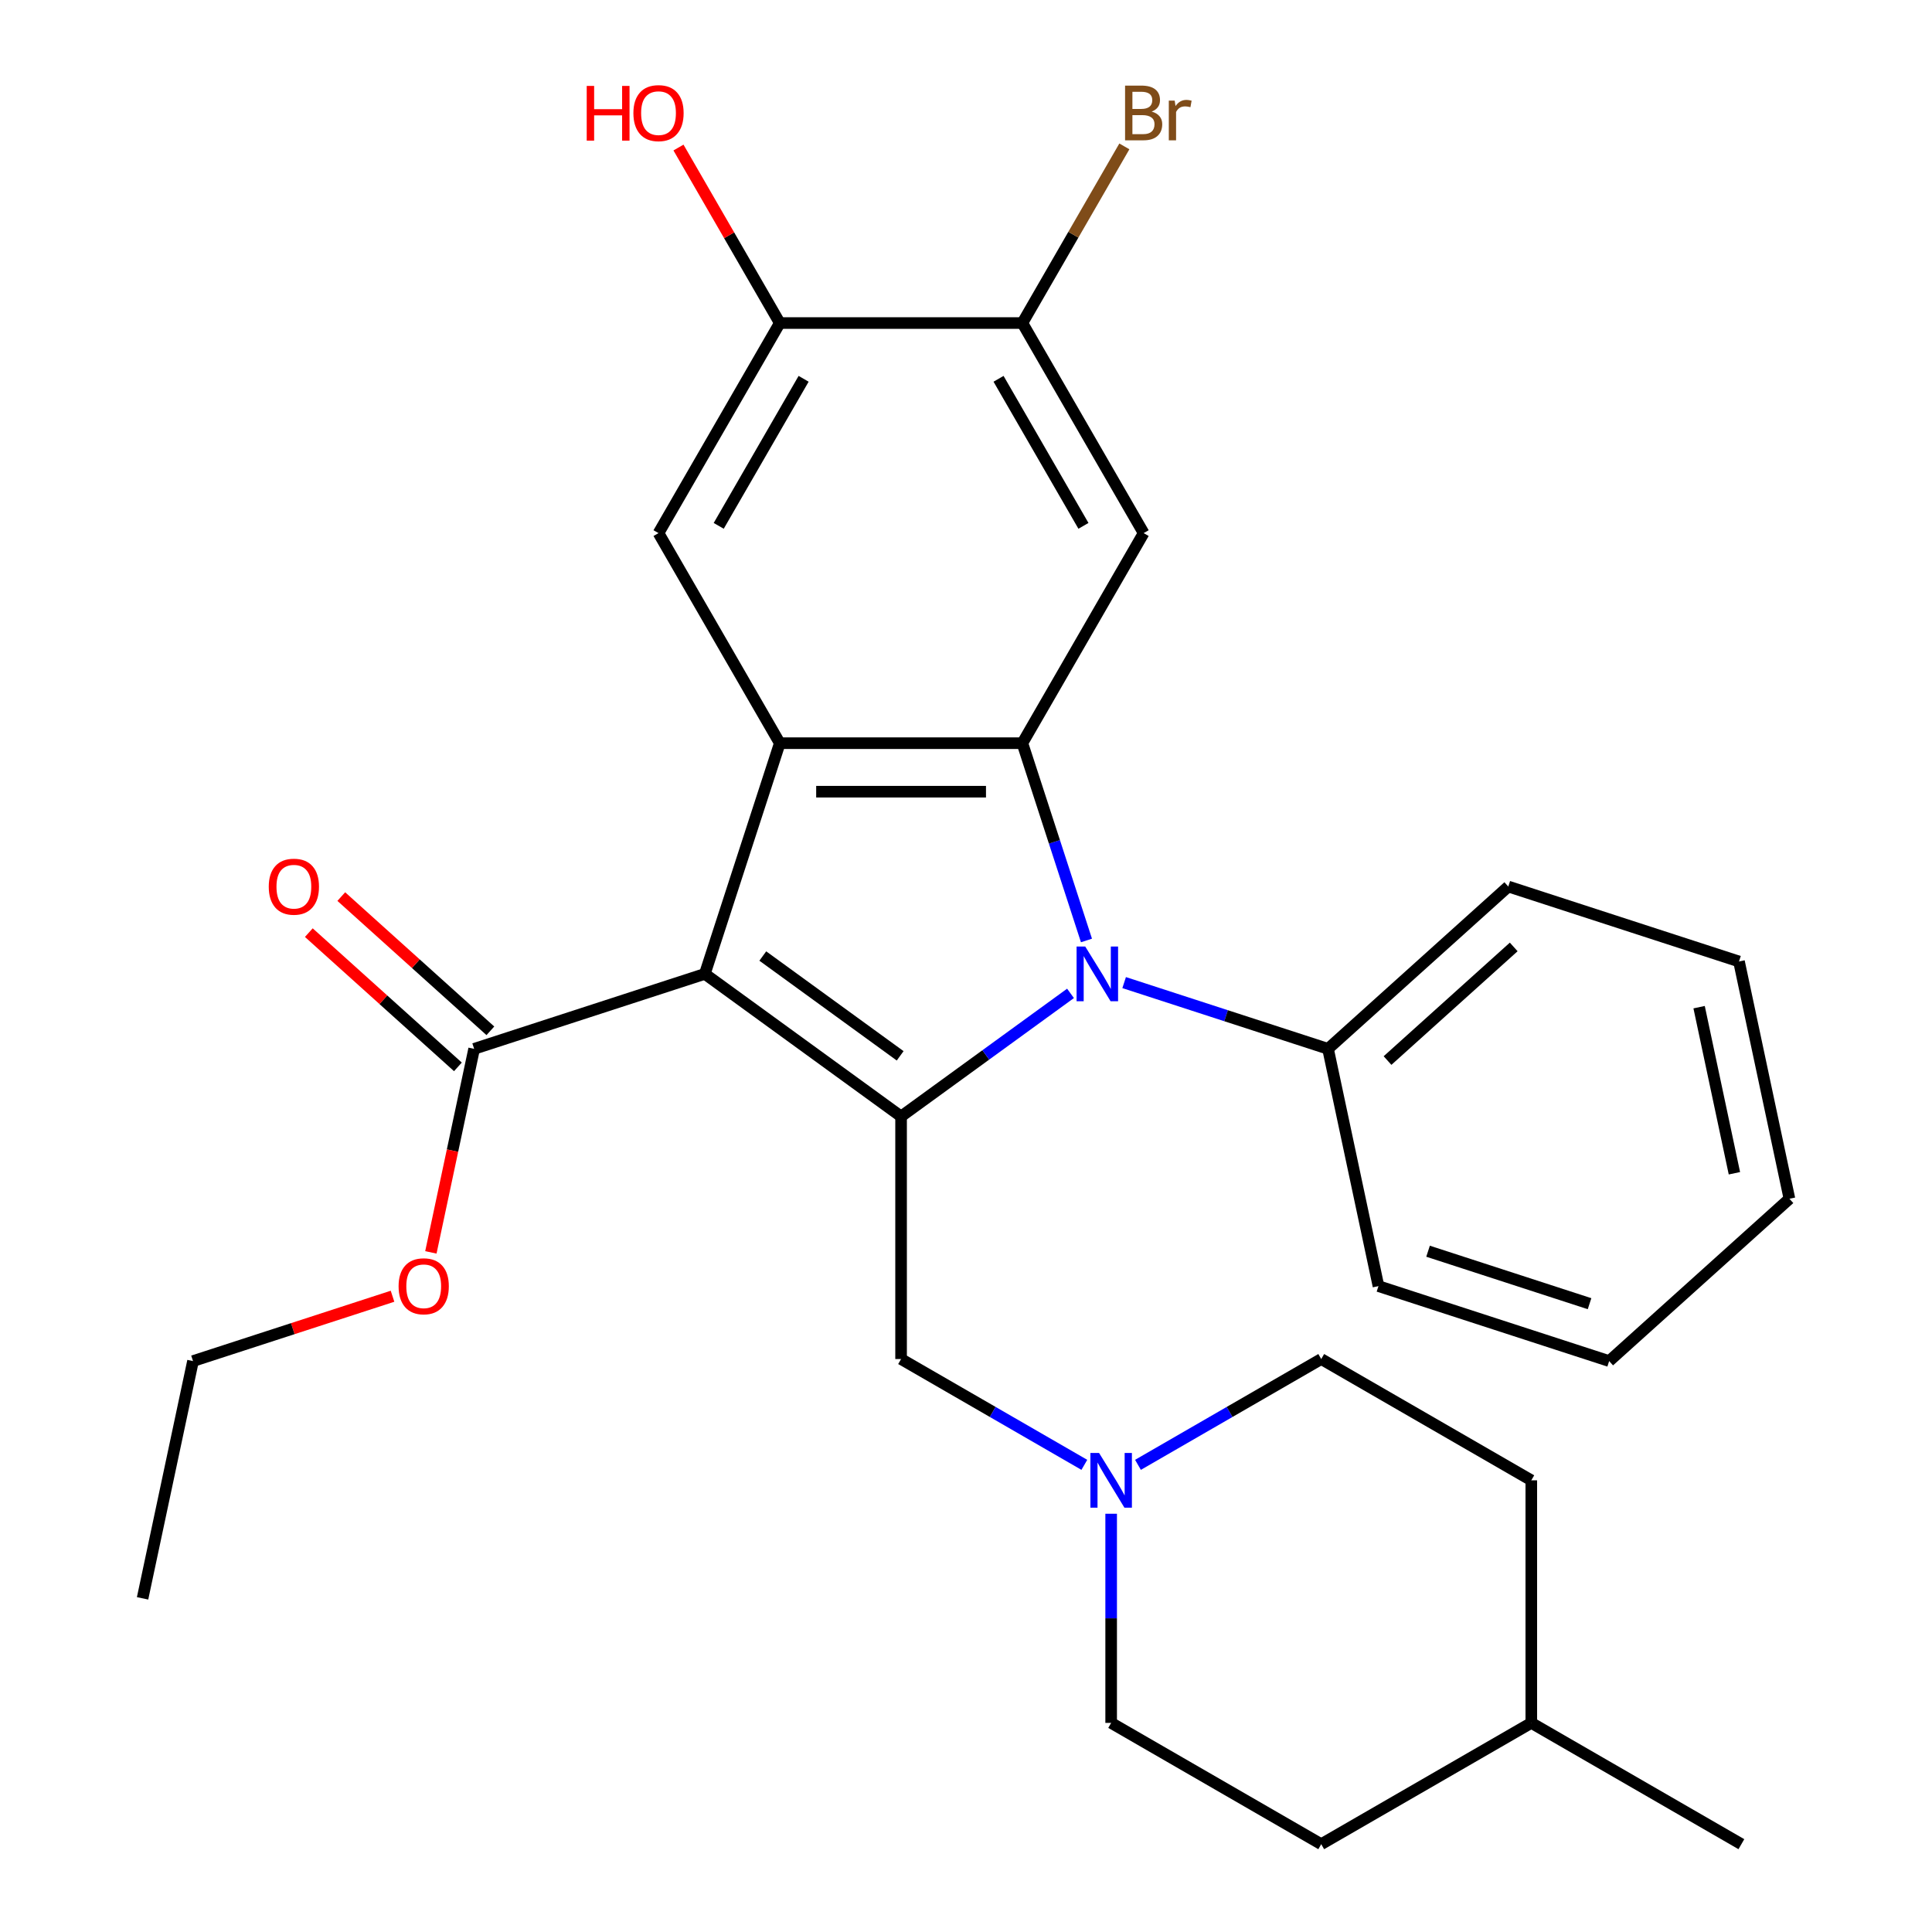 <?xml version='1.0' encoding='iso-8859-1'?>
<svg version='1.1' baseProfile='full'
              xmlns='http://www.w3.org/2000/svg'
                      xmlns:rdkit='http://www.rdkit.org/xml'
                      xmlns:xlink='http://www.w3.org/1999/xlink'
                  xml:space='preserve'
width='1000px' height='1000px' viewBox='0 0 1000 1000'>
<!-- END OF HEADER -->
<rect style='opacity:1.0;fill:#FFFFFF;stroke:none' width='1000' height='1000' x='0' y='0'> </rect>
<path class='bond-0' d='M 364.823,504.081 L 466.399,577.881' style='fill:none;fill-rule:evenodd;stroke:#000000;stroke-width:6px;stroke-linecap:butt;stroke-linejoin:miter;stroke-opacity:1' />
<path class='bond-0' d='M 394.82,494.836 L 465.923,546.495' style='fill:none;fill-rule:evenodd;stroke:#000000;stroke-width:6px;stroke-linecap:butt;stroke-linejoin:miter;stroke-opacity:1' />
<path class='bond-3' d='M 364.823,504.081 L 403.622,384.671' style='fill:none;fill-rule:evenodd;stroke:#000000;stroke-width:6px;stroke-linecap:butt;stroke-linejoin:miter;stroke-opacity:1' />
<path class='bond-5' d='M 364.823,504.081 L 245.413,542.88' style='fill:none;fill-rule:evenodd;stroke:#000000;stroke-width:6px;stroke-linecap:butt;stroke-linejoin:miter;stroke-opacity:1' />
<path class='bond-1' d='M 466.399,577.881 L 510.248,546.023' style='fill:none;fill-rule:evenodd;stroke:#000000;stroke-width:6px;stroke-linecap:butt;stroke-linejoin:miter;stroke-opacity:1' />
<path class='bond-1' d='M 510.248,546.023 L 554.097,514.165' style='fill:none;fill-rule:evenodd;stroke:#0000FF;stroke-width:6px;stroke-linecap:butt;stroke-linejoin:miter;stroke-opacity:1' />
<path class='bond-7' d='M 466.399,577.881 L 466.399,703.436' style='fill:none;fill-rule:evenodd;stroke:#000000;stroke-width:6px;stroke-linecap:butt;stroke-linejoin:miter;stroke-opacity:1' />
<path class='bond-11' d='M 581.854,508.591 L 634.62,525.735' style='fill:none;fill-rule:evenodd;stroke:#0000FF;stroke-width:6px;stroke-linecap:butt;stroke-linejoin:miter;stroke-opacity:1' />
<path class='bond-11' d='M 634.62,525.735 L 687.385,542.88' style='fill:none;fill-rule:evenodd;stroke:#000000;stroke-width:6px;stroke-linecap:butt;stroke-linejoin:miter;stroke-opacity:1' />
<path class='bond-29' d='M 562.355,486.782 L 545.766,435.727' style='fill:none;fill-rule:evenodd;stroke:#0000FF;stroke-width:6px;stroke-linecap:butt;stroke-linejoin:miter;stroke-opacity:1' />
<path class='bond-29' d='M 545.766,435.727 L 529.177,384.671' style='fill:none;fill-rule:evenodd;stroke:#000000;stroke-width:6px;stroke-linecap:butt;stroke-linejoin:miter;stroke-opacity:1' />
<path class='bond-2' d='M 529.177,384.671 L 403.622,384.671' style='fill:none;fill-rule:evenodd;stroke:#000000;stroke-width:6px;stroke-linecap:butt;stroke-linejoin:miter;stroke-opacity:1' />
<path class='bond-2' d='M 510.344,409.782 L 422.455,409.782' style='fill:none;fill-rule:evenodd;stroke:#000000;stroke-width:6px;stroke-linecap:butt;stroke-linejoin:miter;stroke-opacity:1' />
<path class='bond-4' d='M 529.177,384.671 L 591.954,275.938' style='fill:none;fill-rule:evenodd;stroke:#000000;stroke-width:6px;stroke-linecap:butt;stroke-linejoin:miter;stroke-opacity:1' />
<path class='bond-6' d='M 403.622,384.671 L 340.844,275.938' style='fill:none;fill-rule:evenodd;stroke:#000000;stroke-width:6px;stroke-linecap:butt;stroke-linejoin:miter;stroke-opacity:1' />
<path class='bond-30' d='M 591.954,275.938 L 529.177,167.204' style='fill:none;fill-rule:evenodd;stroke:#000000;stroke-width:6px;stroke-linecap:butt;stroke-linejoin:miter;stroke-opacity:1' />
<path class='bond-30' d='M 560.791,272.183 L 516.847,196.069' style='fill:none;fill-rule:evenodd;stroke:#000000;stroke-width:6px;stroke-linecap:butt;stroke-linejoin:miter;stroke-opacity:1' />
<path class='bond-12' d='M 253.815,533.549 L 215.231,498.809' style='fill:none;fill-rule:evenodd;stroke:#000000;stroke-width:6px;stroke-linecap:butt;stroke-linejoin:miter;stroke-opacity:1' />
<path class='bond-12' d='M 215.231,498.809 L 176.648,464.068' style='fill:none;fill-rule:evenodd;stroke:#FF0000;stroke-width:6px;stroke-linecap:butt;stroke-linejoin:miter;stroke-opacity:1' />
<path class='bond-12' d='M 237.012,552.21 L 198.429,517.47' style='fill:none;fill-rule:evenodd;stroke:#000000;stroke-width:6px;stroke-linecap:butt;stroke-linejoin:miter;stroke-opacity:1' />
<path class='bond-12' d='M 198.429,517.47 L 159.846,482.729' style='fill:none;fill-rule:evenodd;stroke:#FF0000;stroke-width:6px;stroke-linecap:butt;stroke-linejoin:miter;stroke-opacity:1' />
<path class='bond-16' d='M 245.413,542.88 L 234.217,595.556' style='fill:none;fill-rule:evenodd;stroke:#000000;stroke-width:6px;stroke-linecap:butt;stroke-linejoin:miter;stroke-opacity:1' />
<path class='bond-16' d='M 234.217,595.556 L 223.02,648.232' style='fill:none;fill-rule:evenodd;stroke:#FF0000;stroke-width:6px;stroke-linecap:butt;stroke-linejoin:miter;stroke-opacity:1' />
<path class='bond-10' d='M 340.844,275.938 L 403.622,167.204' style='fill:none;fill-rule:evenodd;stroke:#000000;stroke-width:6px;stroke-linecap:butt;stroke-linejoin:miter;stroke-opacity:1' />
<path class='bond-10' d='M 372.008,272.183 L 415.952,196.069' style='fill:none;fill-rule:evenodd;stroke:#000000;stroke-width:6px;stroke-linecap:butt;stroke-linejoin:miter;stroke-opacity:1' />
<path class='bond-9' d='M 466.399,703.436 L 513.827,730.818' style='fill:none;fill-rule:evenodd;stroke:#000000;stroke-width:6px;stroke-linecap:butt;stroke-linejoin:miter;stroke-opacity:1' />
<path class='bond-9' d='M 513.827,730.818 L 561.254,758.2' style='fill:none;fill-rule:evenodd;stroke:#0000FF;stroke-width:6px;stroke-linecap:butt;stroke-linejoin:miter;stroke-opacity:1' />
<path class='bond-8' d='M 529.177,167.204 L 403.622,167.204' style='fill:none;fill-rule:evenodd;stroke:#000000;stroke-width:6px;stroke-linecap:butt;stroke-linejoin:miter;stroke-opacity:1' />
<path class='bond-15' d='M 529.177,167.204 L 555.572,121.486' style='fill:none;fill-rule:evenodd;stroke:#000000;stroke-width:6px;stroke-linecap:butt;stroke-linejoin:miter;stroke-opacity:1' />
<path class='bond-15' d='M 555.572,121.486 L 581.967,75.769' style='fill:none;fill-rule:evenodd;stroke:#7F4C19;stroke-width:6px;stroke-linecap:butt;stroke-linejoin:miter;stroke-opacity:1' />
<path class='bond-13' d='M 575.133,783.512 L 575.133,837.64' style='fill:none;fill-rule:evenodd;stroke:#0000FF;stroke-width:6px;stroke-linecap:butt;stroke-linejoin:miter;stroke-opacity:1' />
<path class='bond-13' d='M 575.133,837.64 L 575.133,891.768' style='fill:none;fill-rule:evenodd;stroke:#000000;stroke-width:6px;stroke-linecap:butt;stroke-linejoin:miter;stroke-opacity:1' />
<path class='bond-14' d='M 589.012,758.2 L 636.44,730.818' style='fill:none;fill-rule:evenodd;stroke:#0000FF;stroke-width:6px;stroke-linecap:butt;stroke-linejoin:miter;stroke-opacity:1' />
<path class='bond-14' d='M 636.44,730.818 L 683.867,703.436' style='fill:none;fill-rule:evenodd;stroke:#000000;stroke-width:6px;stroke-linecap:butt;stroke-linejoin:miter;stroke-opacity:1' />
<path class='bond-17' d='M 403.622,167.204 L 377.4,121.786' style='fill:none;fill-rule:evenodd;stroke:#000000;stroke-width:6px;stroke-linecap:butt;stroke-linejoin:miter;stroke-opacity:1' />
<path class='bond-17' d='M 377.4,121.786 L 351.178,76.369' style='fill:none;fill-rule:evenodd;stroke:#FF0000;stroke-width:6px;stroke-linecap:butt;stroke-linejoin:miter;stroke-opacity:1' />
<path class='bond-21' d='M 687.385,542.88 L 780.691,458.867' style='fill:none;fill-rule:evenodd;stroke:#000000;stroke-width:6px;stroke-linecap:butt;stroke-linejoin:miter;stroke-opacity:1' />
<path class='bond-21' d='M 718.184,548.939 L 783.498,490.13' style='fill:none;fill-rule:evenodd;stroke:#000000;stroke-width:6px;stroke-linecap:butt;stroke-linejoin:miter;stroke-opacity:1' />
<path class='bond-22' d='M 687.385,542.88 L 713.49,665.691' style='fill:none;fill-rule:evenodd;stroke:#000000;stroke-width:6px;stroke-linecap:butt;stroke-linejoin:miter;stroke-opacity:1' />
<path class='bond-18' d='M 575.133,891.768 L 683.867,954.545' style='fill:none;fill-rule:evenodd;stroke:#000000;stroke-width:6px;stroke-linecap:butt;stroke-linejoin:miter;stroke-opacity:1' />
<path class='bond-19' d='M 683.867,703.436 L 792.601,766.213' style='fill:none;fill-rule:evenodd;stroke:#000000;stroke-width:6px;stroke-linecap:butt;stroke-linejoin:miter;stroke-opacity:1' />
<path class='bond-23' d='M 203.17,670.935 L 151.535,687.712' style='fill:none;fill-rule:evenodd;stroke:#FF0000;stroke-width:6px;stroke-linecap:butt;stroke-linejoin:miter;stroke-opacity:1' />
<path class='bond-23' d='M 151.535,687.712 L 99.899,704.49' style='fill:none;fill-rule:evenodd;stroke:#000000;stroke-width:6px;stroke-linecap:butt;stroke-linejoin:miter;stroke-opacity:1' />
<path class='bond-31' d='M 683.867,954.545 L 792.601,891.768' style='fill:none;fill-rule:evenodd;stroke:#000000;stroke-width:6px;stroke-linecap:butt;stroke-linejoin:miter;stroke-opacity:1' />
<path class='bond-20' d='M 792.601,766.213 L 792.601,891.768' style='fill:none;fill-rule:evenodd;stroke:#000000;stroke-width:6px;stroke-linecap:butt;stroke-linejoin:miter;stroke-opacity:1' />
<path class='bond-24' d='M 792.601,891.768 L 901.335,954.545' style='fill:none;fill-rule:evenodd;stroke:#000000;stroke-width:6px;stroke-linecap:butt;stroke-linejoin:miter;stroke-opacity:1' />
<path class='bond-26' d='M 780.691,458.867 L 900.101,497.666' style='fill:none;fill-rule:evenodd;stroke:#000000;stroke-width:6px;stroke-linecap:butt;stroke-linejoin:miter;stroke-opacity:1' />
<path class='bond-27' d='M 713.49,665.691 L 832.9,704.49' style='fill:none;fill-rule:evenodd;stroke:#000000;stroke-width:6px;stroke-linecap:butt;stroke-linejoin:miter;stroke-opacity:1' />
<path class='bond-27' d='M 739.161,647.629 L 822.748,674.788' style='fill:none;fill-rule:evenodd;stroke:#000000;stroke-width:6px;stroke-linecap:butt;stroke-linejoin:miter;stroke-opacity:1' />
<path class='bond-25' d='M 99.899,704.49 L 73.795,827.301' style='fill:none;fill-rule:evenodd;stroke:#000000;stroke-width:6px;stroke-linecap:butt;stroke-linejoin:miter;stroke-opacity:1' />
<path class='bond-32' d='M 900.101,497.666 L 926.205,620.477' style='fill:none;fill-rule:evenodd;stroke:#000000;stroke-width:6px;stroke-linecap:butt;stroke-linejoin:miter;stroke-opacity:1' />
<path class='bond-32' d='M 879.454,521.308 L 897.727,607.276' style='fill:none;fill-rule:evenodd;stroke:#000000;stroke-width:6px;stroke-linecap:butt;stroke-linejoin:miter;stroke-opacity:1' />
<path class='bond-28' d='M 832.9,704.49 L 926.205,620.477' style='fill:none;fill-rule:evenodd;stroke:#000000;stroke-width:6px;stroke-linecap:butt;stroke-linejoin:miter;stroke-opacity:1' />
<path  class='atom-2' d='M 561.716 489.921
L 570.996 504.921
Q 571.916 506.401, 573.396 509.081
Q 574.876 511.761, 574.956 511.921
L 574.956 489.921
L 578.716 489.921
L 578.716 518.241
L 574.836 518.241
L 564.876 501.841
Q 563.716 499.921, 562.476 497.721
Q 561.276 495.521, 560.916 494.841
L 560.916 518.241
L 557.236 518.241
L 557.236 489.921
L 561.716 489.921
' fill='#0000FF'/>
<path  class='atom-10' d='M 568.873 752.053
L 578.153 767.053
Q 579.073 768.533, 580.553 771.213
Q 582.033 773.893, 582.113 774.053
L 582.113 752.053
L 585.873 752.053
L 585.873 780.373
L 581.993 780.373
L 572.033 763.973
Q 570.873 762.053, 569.633 759.853
Q 568.433 757.653, 568.073 756.973
L 568.073 780.373
L 564.393 780.373
L 564.393 752.053
L 568.873 752.053
' fill='#0000FF'/>
<path  class='atom-13' d='M 139.108 458.947
Q 139.108 452.147, 142.468 448.347
Q 145.828 444.547, 152.108 444.547
Q 158.388 444.547, 161.748 448.347
Q 165.108 452.147, 165.108 458.947
Q 165.108 465.827, 161.708 469.747
Q 158.308 473.627, 152.108 473.627
Q 145.868 473.627, 142.468 469.747
Q 139.108 465.867, 139.108 458.947
M 152.108 470.427
Q 156.428 470.427, 158.748 467.547
Q 161.108 464.627, 161.108 458.947
Q 161.108 453.387, 158.748 450.587
Q 156.428 447.747, 152.108 447.747
Q 147.788 447.747, 145.428 450.547
Q 143.108 453.347, 143.108 458.947
Q 143.108 464.667, 145.428 467.547
Q 147.788 470.427, 152.108 470.427
' fill='#FF0000'/>
<path  class='atom-16' d='M 596.094 57.75
Q 598.814 58.51, 600.174 60.19
Q 601.574 61.83, 601.574 64.27
Q 601.574 68.19, 599.054 70.43
Q 596.574 72.63, 591.854 72.63
L 582.334 72.63
L 582.334 44.31
L 590.694 44.31
Q 595.534 44.31, 597.974 46.27
Q 600.414 48.23, 600.414 51.83
Q 600.414 56.11, 596.094 57.75
M 586.134 47.51
L 586.134 56.39
L 590.694 56.39
Q 593.494 56.39, 594.934 55.27
Q 596.414 54.11, 596.414 51.83
Q 596.414 47.51, 590.694 47.51
L 586.134 47.51
M 591.854 69.43
Q 594.614 69.43, 596.094 68.11
Q 597.574 66.79, 597.574 64.27
Q 597.574 61.95, 595.934 60.79
Q 594.334 59.59, 591.254 59.59
L 586.134 59.59
L 586.134 69.43
L 591.854 69.43
' fill='#7F4C19'/>
<path  class='atom-16' d='M 608.014 52.07
L 608.454 54.91
Q 610.614 51.71, 614.134 51.71
Q 615.254 51.71, 616.774 52.11
L 616.174 55.47
Q 614.454 55.07, 613.494 55.07
Q 611.814 55.07, 610.694 55.75
Q 609.614 56.39, 608.734 57.95
L 608.734 72.63
L 604.974 72.63
L 604.974 52.07
L 608.014 52.07
' fill='#7F4C19'/>
<path  class='atom-17' d='M 206.309 665.771
Q 206.309 658.971, 209.669 655.171
Q 213.029 651.371, 219.309 651.371
Q 225.589 651.371, 228.949 655.171
Q 232.309 658.971, 232.309 665.771
Q 232.309 672.651, 228.909 676.571
Q 225.509 680.451, 219.309 680.451
Q 213.069 680.451, 209.669 676.571
Q 206.309 672.691, 206.309 665.771
M 219.309 677.251
Q 223.629 677.251, 225.949 674.371
Q 228.309 671.451, 228.309 665.771
Q 228.309 660.211, 225.949 657.411
Q 223.629 654.571, 219.309 654.571
Q 214.989 654.571, 212.629 657.371
Q 210.309 660.171, 210.309 665.771
Q 210.309 671.491, 212.629 674.371
Q 214.989 677.251, 219.309 677.251
' fill='#FF0000'/>
<path  class='atom-18' d='M 303.684 44.47
L 307.524 44.47
L 307.524 56.51
L 322.004 56.51
L 322.004 44.47
L 325.844 44.47
L 325.844 72.79
L 322.004 72.79
L 322.004 59.71
L 307.524 59.71
L 307.524 72.79
L 303.684 72.79
L 303.684 44.47
' fill='#FF0000'/>
<path  class='atom-18' d='M 327.844 58.55
Q 327.844 51.75, 331.204 47.95
Q 334.564 44.15, 340.844 44.15
Q 347.124 44.15, 350.484 47.95
Q 353.844 51.75, 353.844 58.55
Q 353.844 65.43, 350.444 69.35
Q 347.044 73.23, 340.844 73.23
Q 334.604 73.23, 331.204 69.35
Q 327.844 65.47, 327.844 58.55
M 340.844 70.03
Q 345.164 70.03, 347.484 67.15
Q 349.844 64.23, 349.844 58.55
Q 349.844 52.99, 347.484 50.19
Q 345.164 47.35, 340.844 47.35
Q 336.524 47.35, 334.164 50.15
Q 331.844 52.95, 331.844 58.55
Q 331.844 64.27, 334.164 67.15
Q 336.524 70.03, 340.844 70.03
' fill='#FF0000'/>
</svg>
